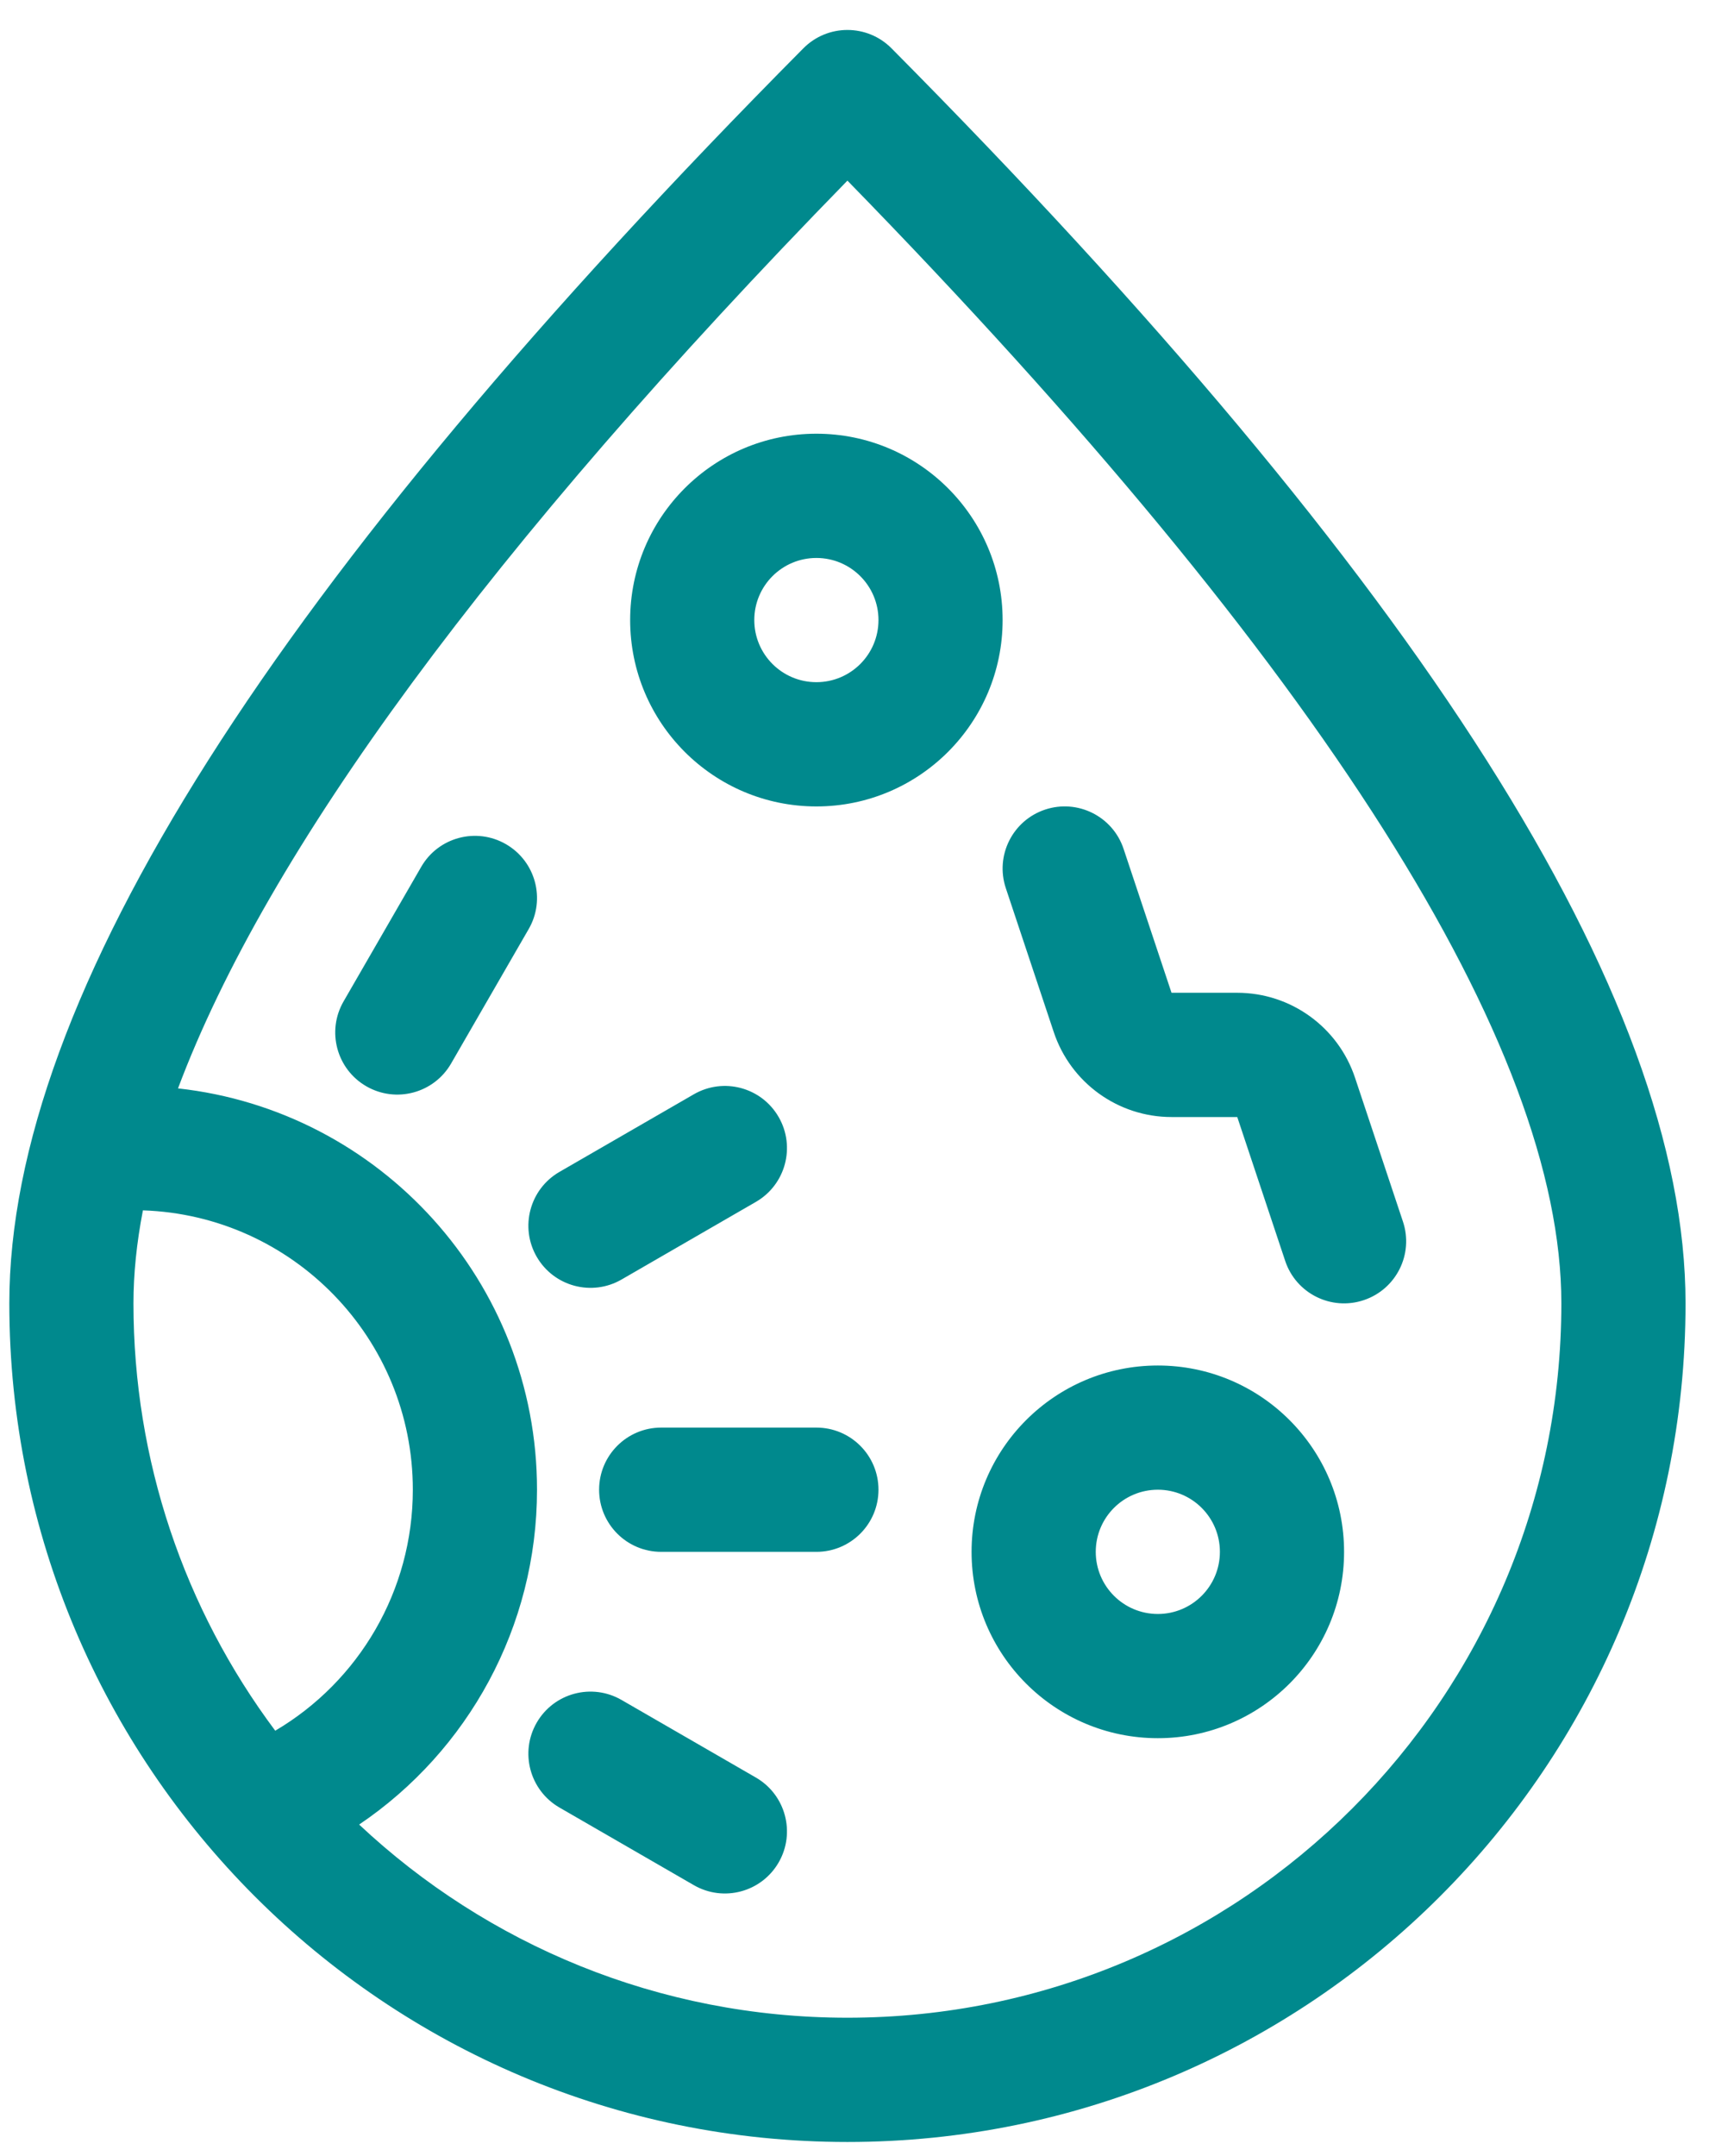 <svg width="39" height="49" viewBox="0 0 39 49" fill="none" xmlns="http://www.w3.org/2000/svg">
<g id="Coco-NutrientPacked-001">
<g id="Group">
<path id="Vector" d="M19.271 48.681C8.745 48.681 0.212 40.148 0.212 29.622C0.212 22.632 6.256 13.203 18.269 1.098C18.821 0.542 19.721 0.542 20.273 1.098C32.285 13.203 38.33 22.632 38.33 29.622C38.33 40.148 29.797 48.681 19.271 48.681ZM8.167 41.467C11.071 44.19 14.976 45.857 19.271 45.857C28.237 45.857 35.506 38.588 35.506 29.622C35.506 23.794 30.117 15.215 19.271 4.105C11.137 12.437 6.073 19.344 4.048 24.736C8.64 25.24 12.212 29.131 12.212 33.857C12.212 36.972 10.645 39.794 8.167 41.467ZM9.388 33.857C9.388 30.42 6.659 27.621 3.25 27.508C3.106 28.252 3.035 28.957 3.035 29.622C3.035 33.18 4.183 36.558 6.259 39.334C8.164 38.212 9.388 36.149 9.388 33.857ZM15.035 35.269C14.256 35.269 13.624 34.637 13.624 33.857C13.624 33.077 14.256 32.445 15.035 32.445H18.565C19.345 32.445 19.977 33.077 19.977 33.857C19.977 34.637 19.345 35.269 18.565 35.269H15.035ZM26.33 39.504C23.991 39.504 22.094 37.608 22.094 35.269C22.094 32.93 23.991 31.034 26.33 31.034C28.669 31.034 30.565 32.93 30.565 35.269C30.565 37.608 28.669 39.504 26.33 39.504ZM26.33 36.681C27.109 36.681 27.741 36.049 27.741 35.269C27.741 34.489 27.109 33.857 26.33 33.857C25.55 33.857 24.918 34.489 24.918 35.269C24.918 36.049 25.55 36.681 26.33 36.681ZM18.565 18.328C16.226 18.328 14.33 16.431 14.33 14.092C14.33 11.753 16.226 9.857 18.565 9.857C20.904 9.857 22.8 11.753 22.8 14.092C22.8 16.431 20.904 18.328 18.565 18.328ZM18.565 15.504C19.345 15.504 19.977 14.872 19.977 14.092C19.977 13.313 19.345 12.681 18.565 12.681C17.785 12.681 17.153 13.313 17.153 14.092C17.153 14.872 17.785 15.504 18.565 15.504ZM31.904 27.764C32.151 28.503 31.751 29.303 31.011 29.549C30.272 29.796 29.472 29.396 29.226 28.657L28.136 25.387H26.641C25.426 25.387 24.347 24.609 23.963 23.456L22.873 20.186C22.626 19.446 23.026 18.647 23.765 18.4C24.505 18.154 25.305 18.553 25.551 19.293L26.641 22.563H28.136C29.351 22.563 30.43 23.341 30.814 24.494L31.904 27.764ZM12.722 41.08C12.047 40.69 11.815 39.827 12.205 39.151C12.595 38.476 13.458 38.245 14.134 38.635L17.19 40.399C17.865 40.789 18.097 41.653 17.707 42.328C17.317 43.003 16.454 43.234 15.778 42.844L12.722 41.08ZM10.258 24.171C9.868 24.846 9.005 25.077 8.33 24.688C7.654 24.298 7.423 23.434 7.813 22.759L9.578 19.702C9.967 19.027 10.831 18.796 11.506 19.186C12.181 19.576 12.413 20.439 12.023 21.114L10.258 24.171ZM14.134 29.08C13.458 29.47 12.595 29.238 12.205 28.563C11.815 27.888 12.047 27.024 12.722 26.634L15.778 24.87C16.454 24.48 17.317 24.711 17.707 25.387C18.097 26.062 17.865 26.925 17.19 27.315L14.134 29.08Z" fill="#00898D"/>
</g>
</g>
</svg>
